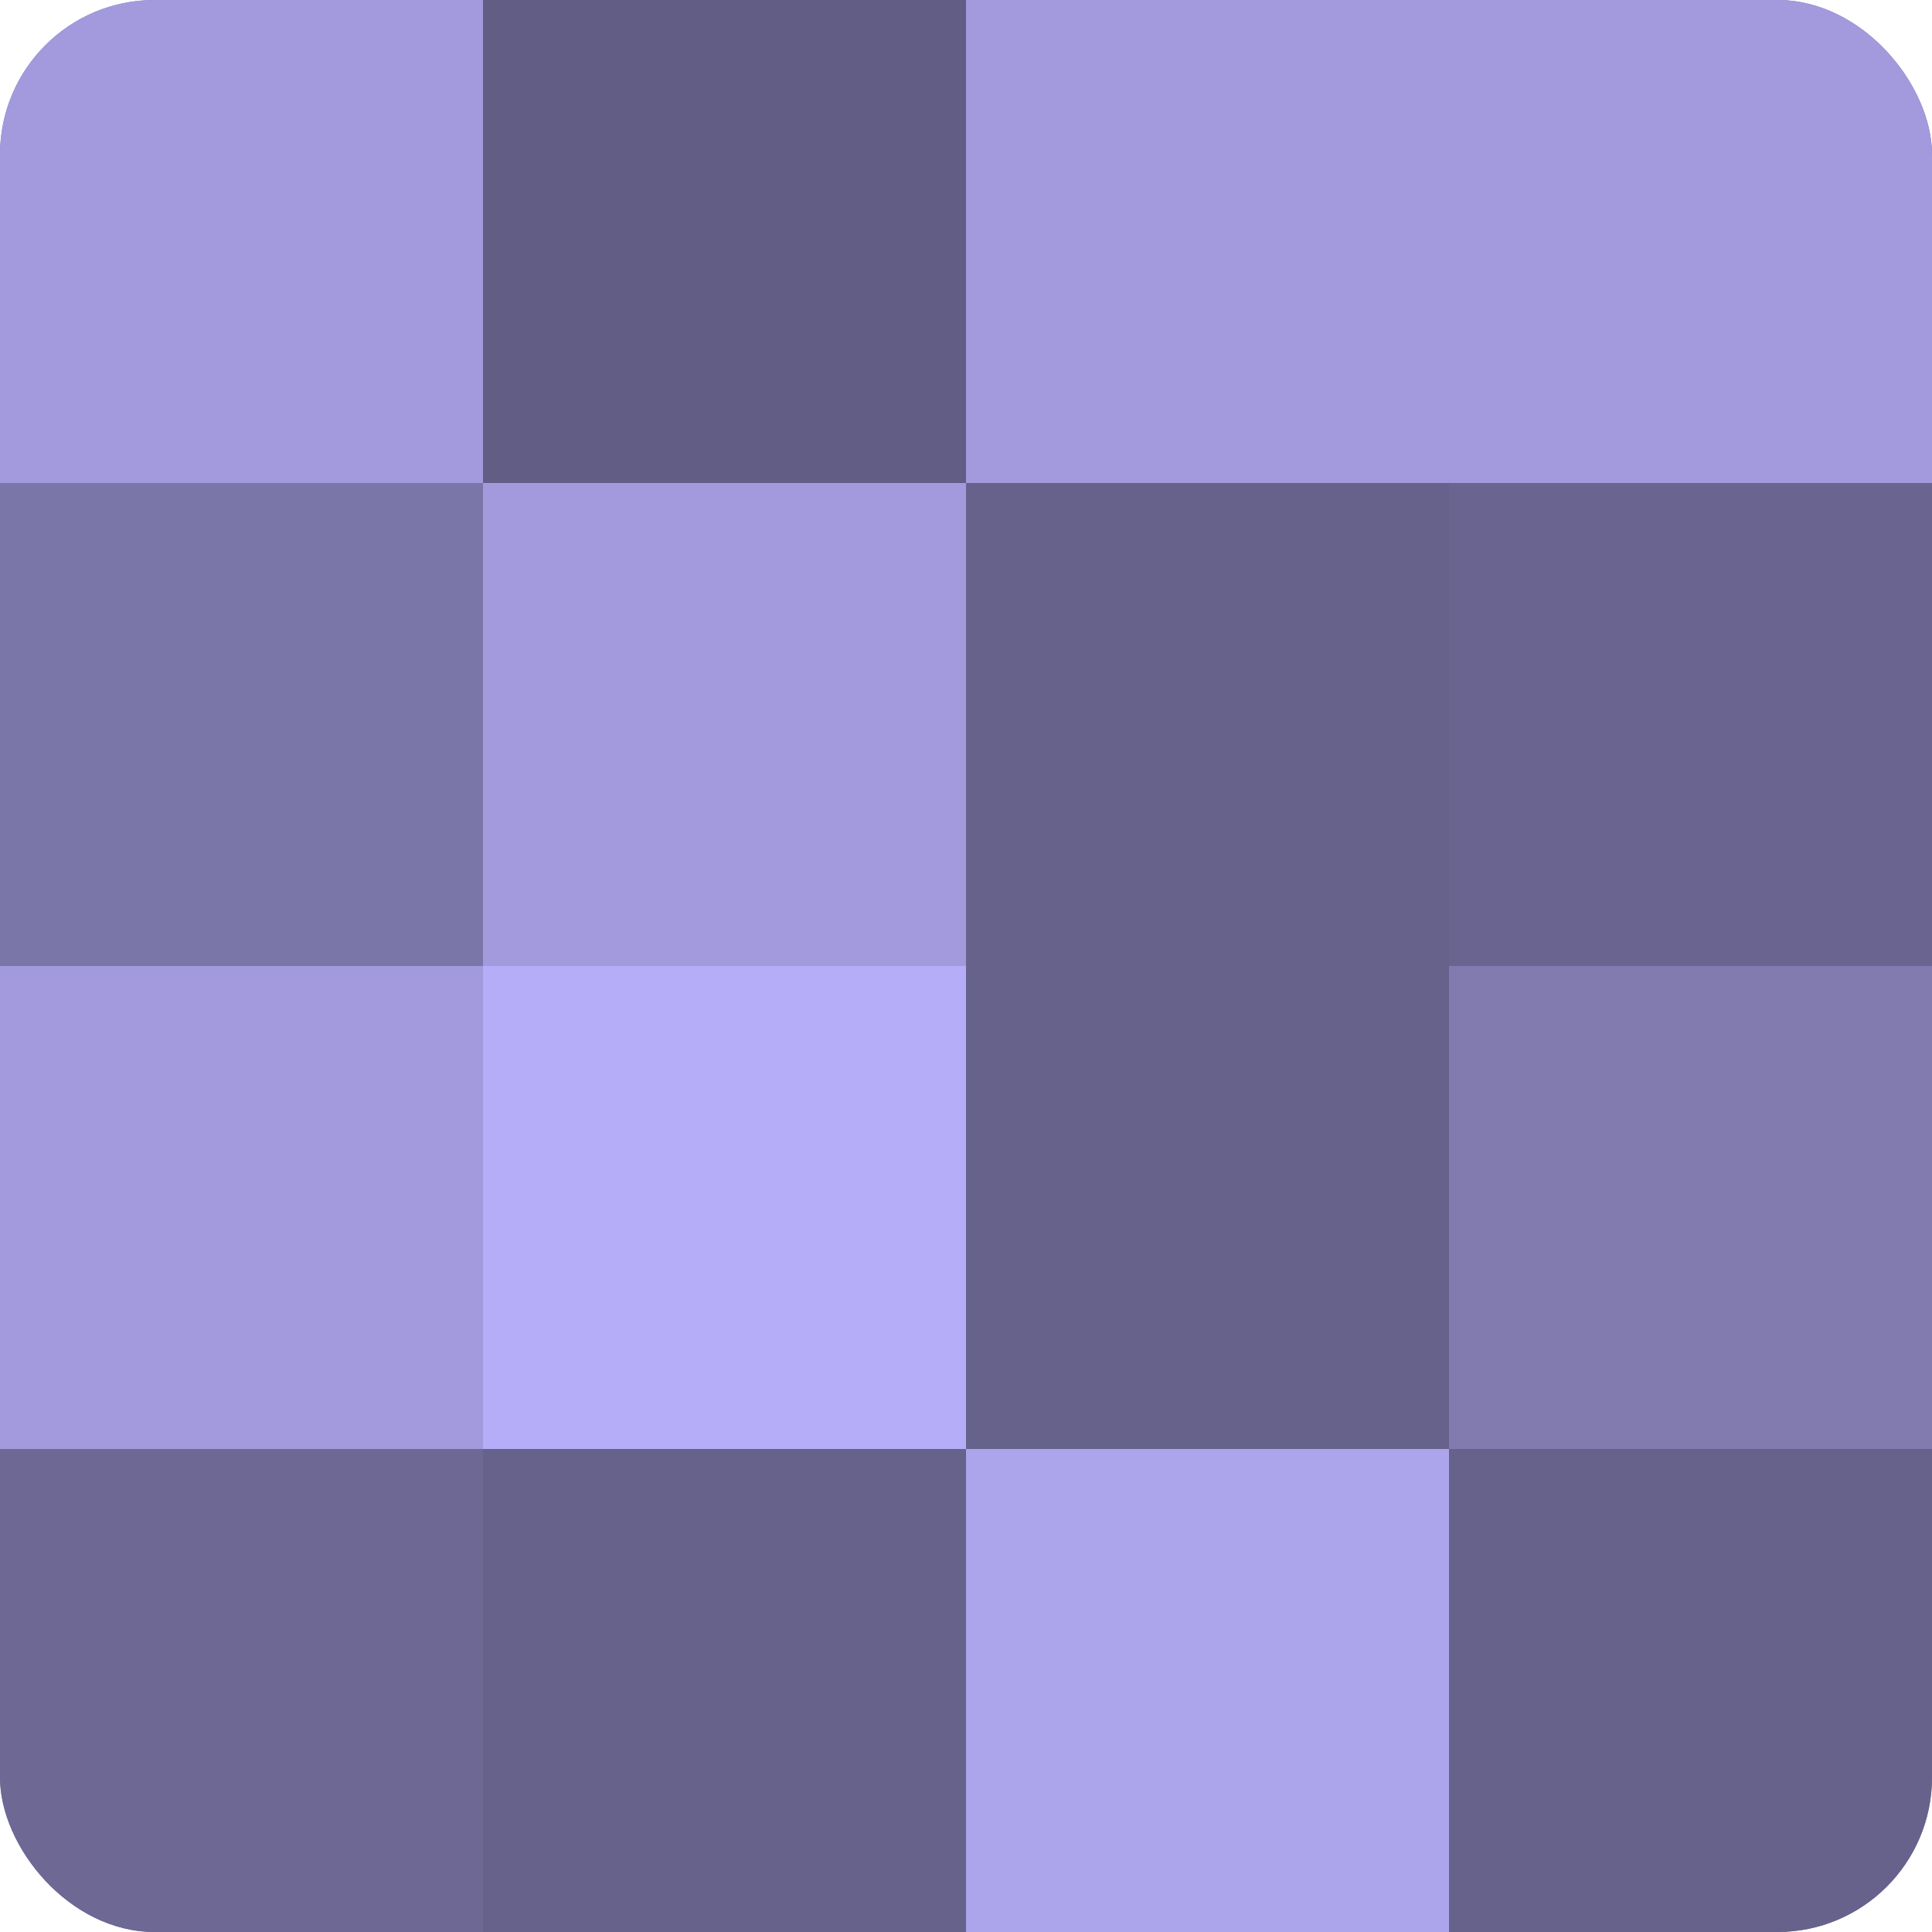 <?xml version="1.0" encoding="UTF-8"?>
<svg xmlns="http://www.w3.org/2000/svg" width="60" height="60" viewBox="0 0 100 100" preserveAspectRatio="xMidYMid meet"><defs><clipPath id="c" width="100" height="100"><rect width="100" height="100" rx="8" ry="8"/></clipPath></defs><g clip-path="url(#c)"><rect width="100" height="100" fill="#7670a0"/><rect width="25" height="25" fill="#a29adc"/><rect y="25" width="25" height="25" fill="#7b76a8"/><rect y="50" width="25" height="25" fill="#a29adc"/><rect y="75" width="25" height="25" fill="#6d6894"/><rect x="25" width="25" height="25" fill="#615d84"/><rect x="25" y="25" width="25" height="25" fill="#a29adc"/><rect x="25" y="50" width="25" height="25" fill="#b6adf8"/><rect x="25" y="75" width="25" height="25" fill="#67628c"/><rect x="50" width="25" height="25" fill="#a29adc"/><rect x="50" y="25" width="25" height="25" fill="#67628c"/><rect x="50" y="50" width="25" height="25" fill="#67628c"/><rect x="50" y="75" width="25" height="25" fill="#ada5ec"/><rect x="75" width="25" height="25" fill="#a29adc"/><rect x="75" y="25" width="25" height="25" fill="#6a6590"/><rect x="75" y="50" width="25" height="25" fill="#817bb0"/><rect x="75" y="75" width="25" height="25" fill="#67628c"/></g></svg>
